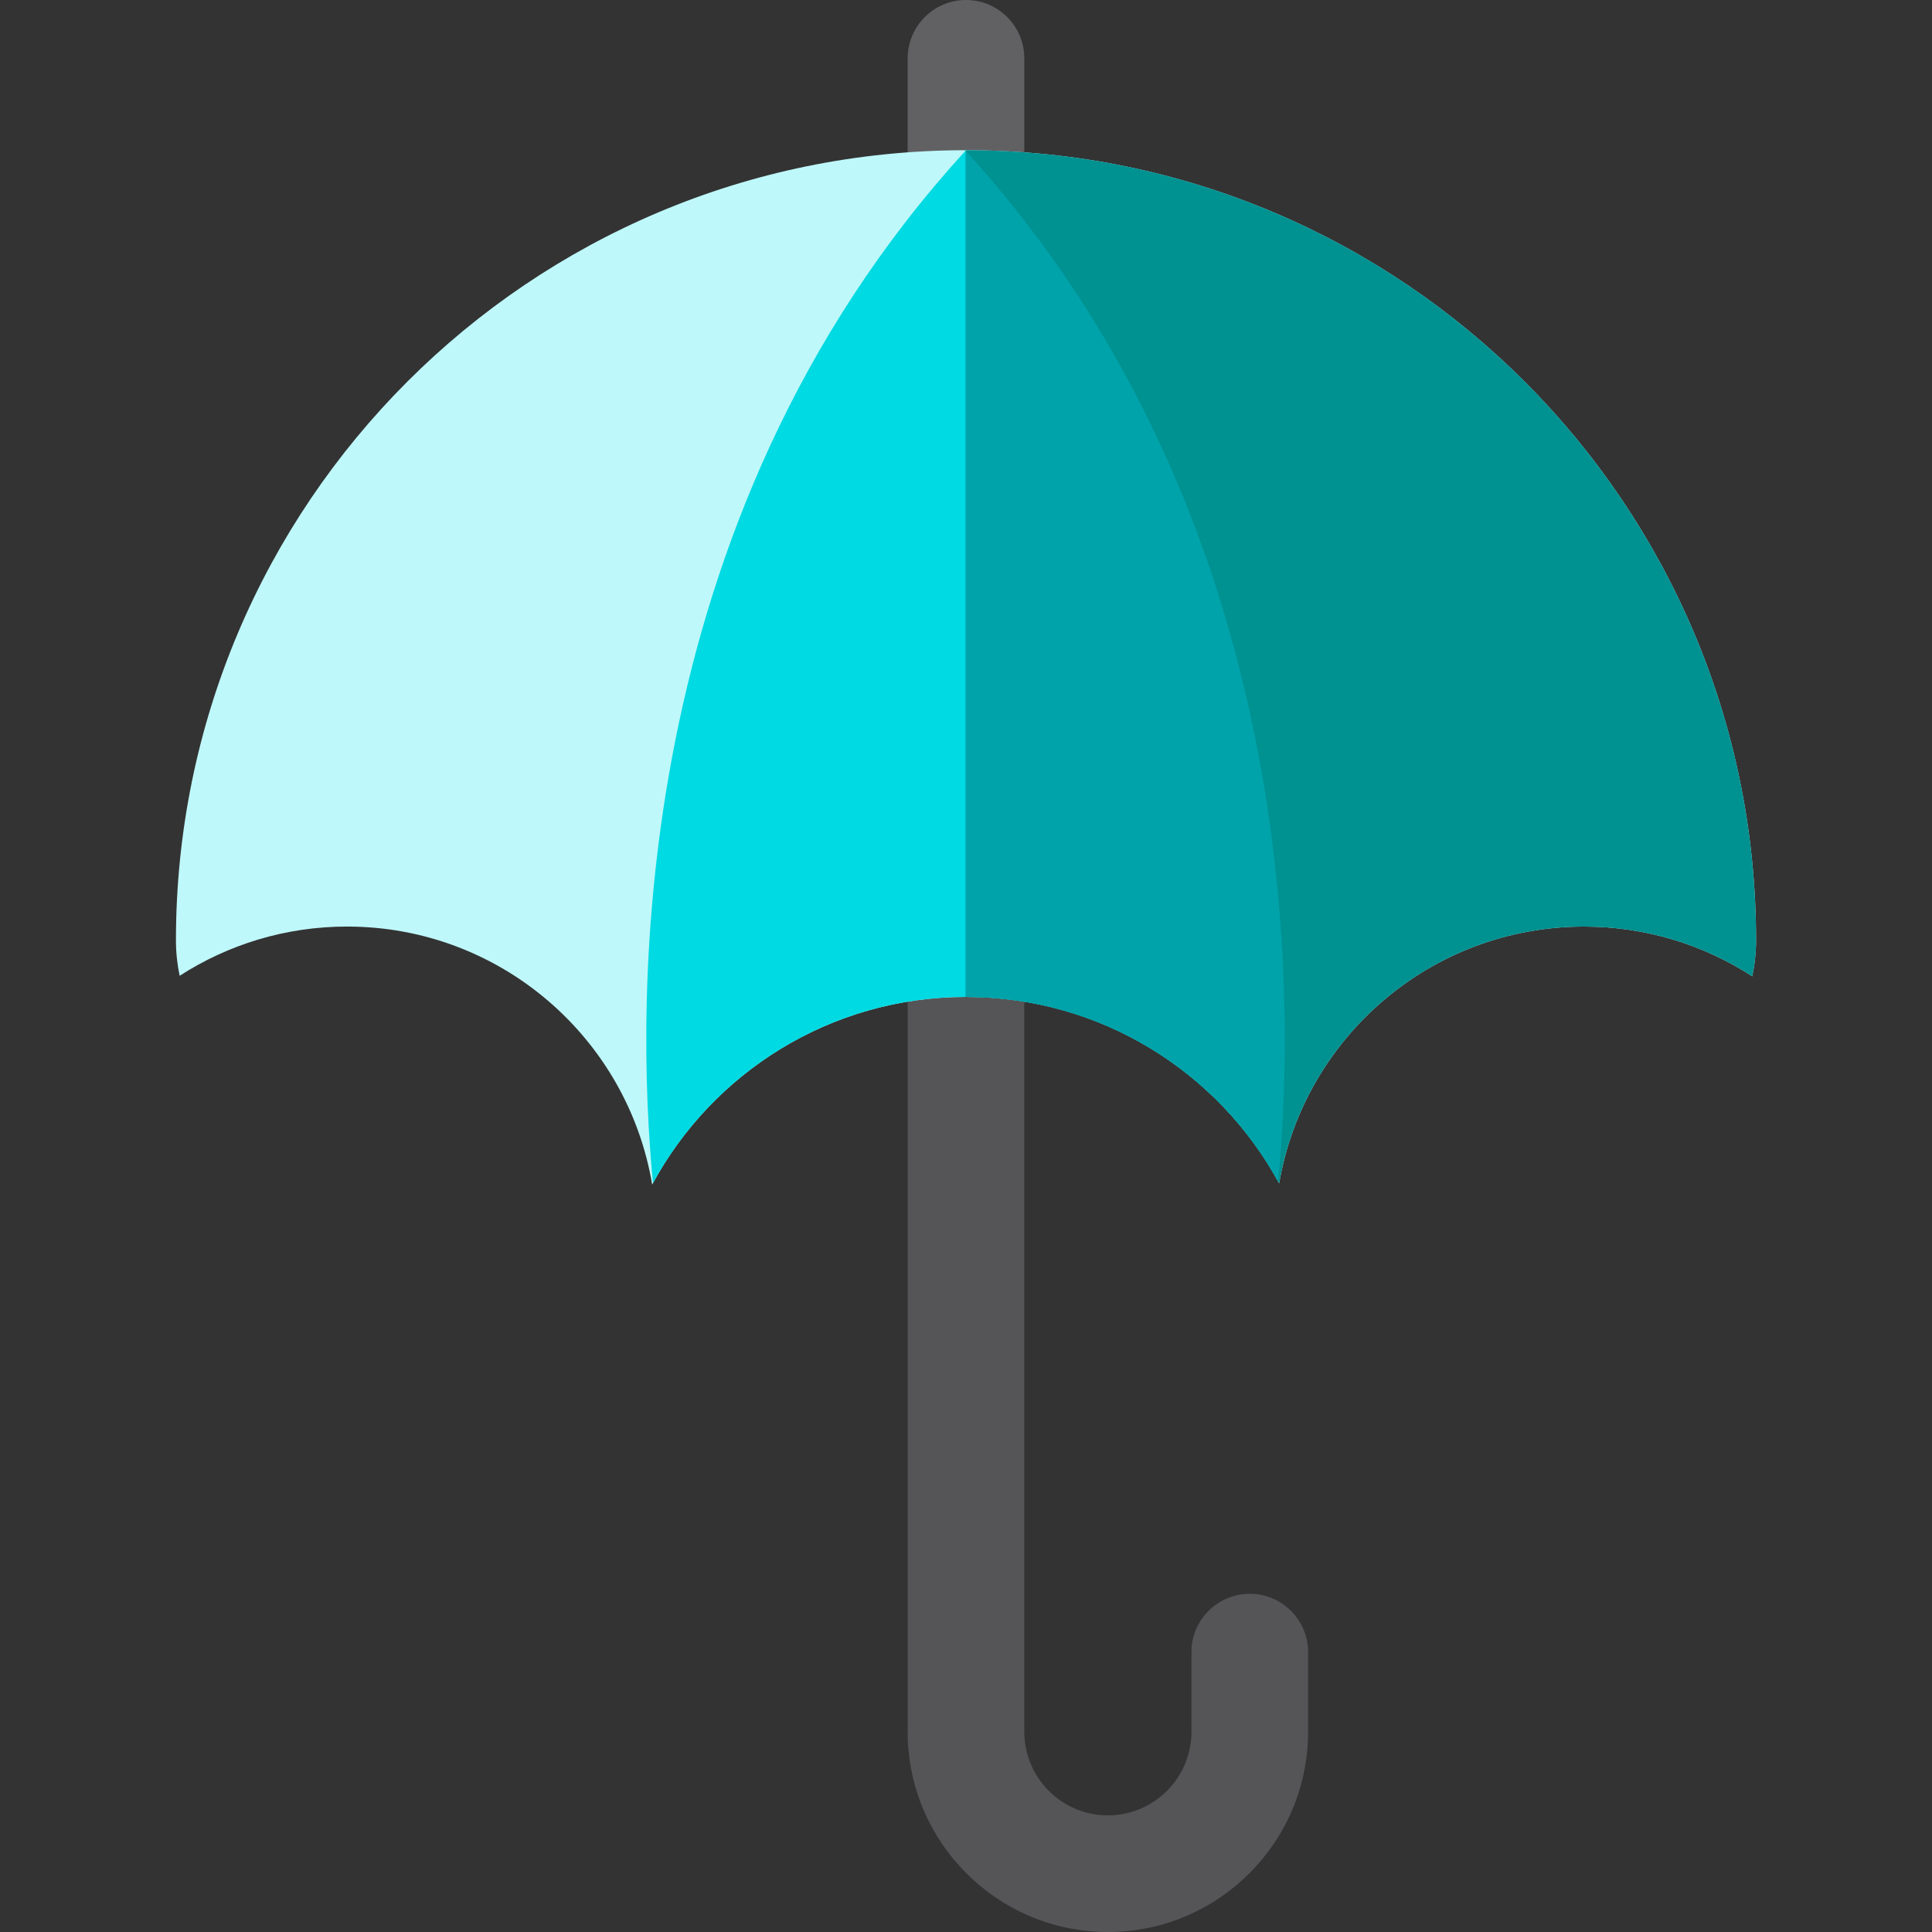 <?xml version="1.0" encoding="iso-8859-1"?>
<!-- Uploaded to: SVG Repo, www.svgrepo.com, Generator: SVG Repo Mixer Tools -->
<svg height="800px" width="800px" version="1.1" id="Layer_1" xmlns="http://www.w3.org/2000/svg" xmlns:xlink="http://www.w3.org/1999/xlink" 
	 viewBox="0 0 512 512" xml:space="preserve">
<rect x="0" y="0" width="512" height="512" fill="#333333" stroke="none"/>
<path style="fill:#616164;" d="M255.999,0L255.999,0c-8.534,0-15.453,6.919-15.453,15.453v61.811
	c0,8.534,6.919,15.453,15.453,15.453l0,0c8.534,0,15.453-6.919,15.453-15.453V15.453C271.452,6.919,264.533,0,255.999,0z"/>
<path style="fill:#555558;" d="M293.601,512c-29.254,0-53.055-23.8-53.055-53.055V224.579c0-8.534,6.919-15.453,15.453-15.453
	c8.534,0,15.453,6.919,15.453,15.453v234.366c0,12.213,9.936,22.149,22.149,22.149c12.213,0,22.149-9.936,22.149-22.149v-21.118
	c0-8.534,6.919-15.453,15.453-15.453c8.534,0,15.453,6.919,15.453,15.453v21.118C346.655,488.2,322.855,512,293.601,512z"/>
<path style="fill:#BFF8FA;" d="M91.964,245.548c40.648,0,74.369,29.576,80.867,68.378c15.927-29.605,47.196-49.733,83.168-49.733
	c35.838,0,67.009,19.975,82.991,49.398c6.636-38.636,40.277-68.042,80.808-68.042c16.439,0,31.734,4.855,44.569,13.181
	c0.654-3.091,1.007-6.27,1.007-9.548c0-115.634-93.74-209.373-209.373-209.373S46.627,133.547,46.627,249.181
	c0,3.23,0.344,6.364,0.979,9.414C60.396,250.35,75.615,245.548,91.964,245.548z"/>
<path style="fill:#00DAE2;" d="M255.871,39.948c-0.042-0.046-0.083-0.092-0.125-0.138h-0.002v0.278
	c-89.885,98.408-87.255,226.567-82.692,273.442c15.992-29.387,47.135-49.339,82.947-49.339c35.649,0,66.675,19.769,82.73,48.937
	c4.538-47.2,6.9-174.911-82.73-273.04v-0.282C255.956,39.854,255.914,39.902,255.871,39.948z"/>
<path style="fill:#009191;" d="M255.999,39.807v224.385c35.838,0,67.009,19.975,82.991,49.398
	c6.636-38.636,40.277-68.042,80.808-68.042c16.439,0,31.734,4.855,44.569,13.181c0.654-3.091,1.007-6.27,1.007-9.548
	C465.372,133.548,371.633,39.807,255.999,39.807z"/>
<path style="fill:#00A3AA;" d="M255.999,40.09v-0.282c-0.042,0.047-0.085,0.094-0.127,0.141l0,0v224.245
	c0.042,0,0.085-0.002,0.127-0.002c35.649,0,66.675,19.769,82.73,48.937C343.267,265.93,345.629,138.219,255.999,40.09z"/>
</svg>